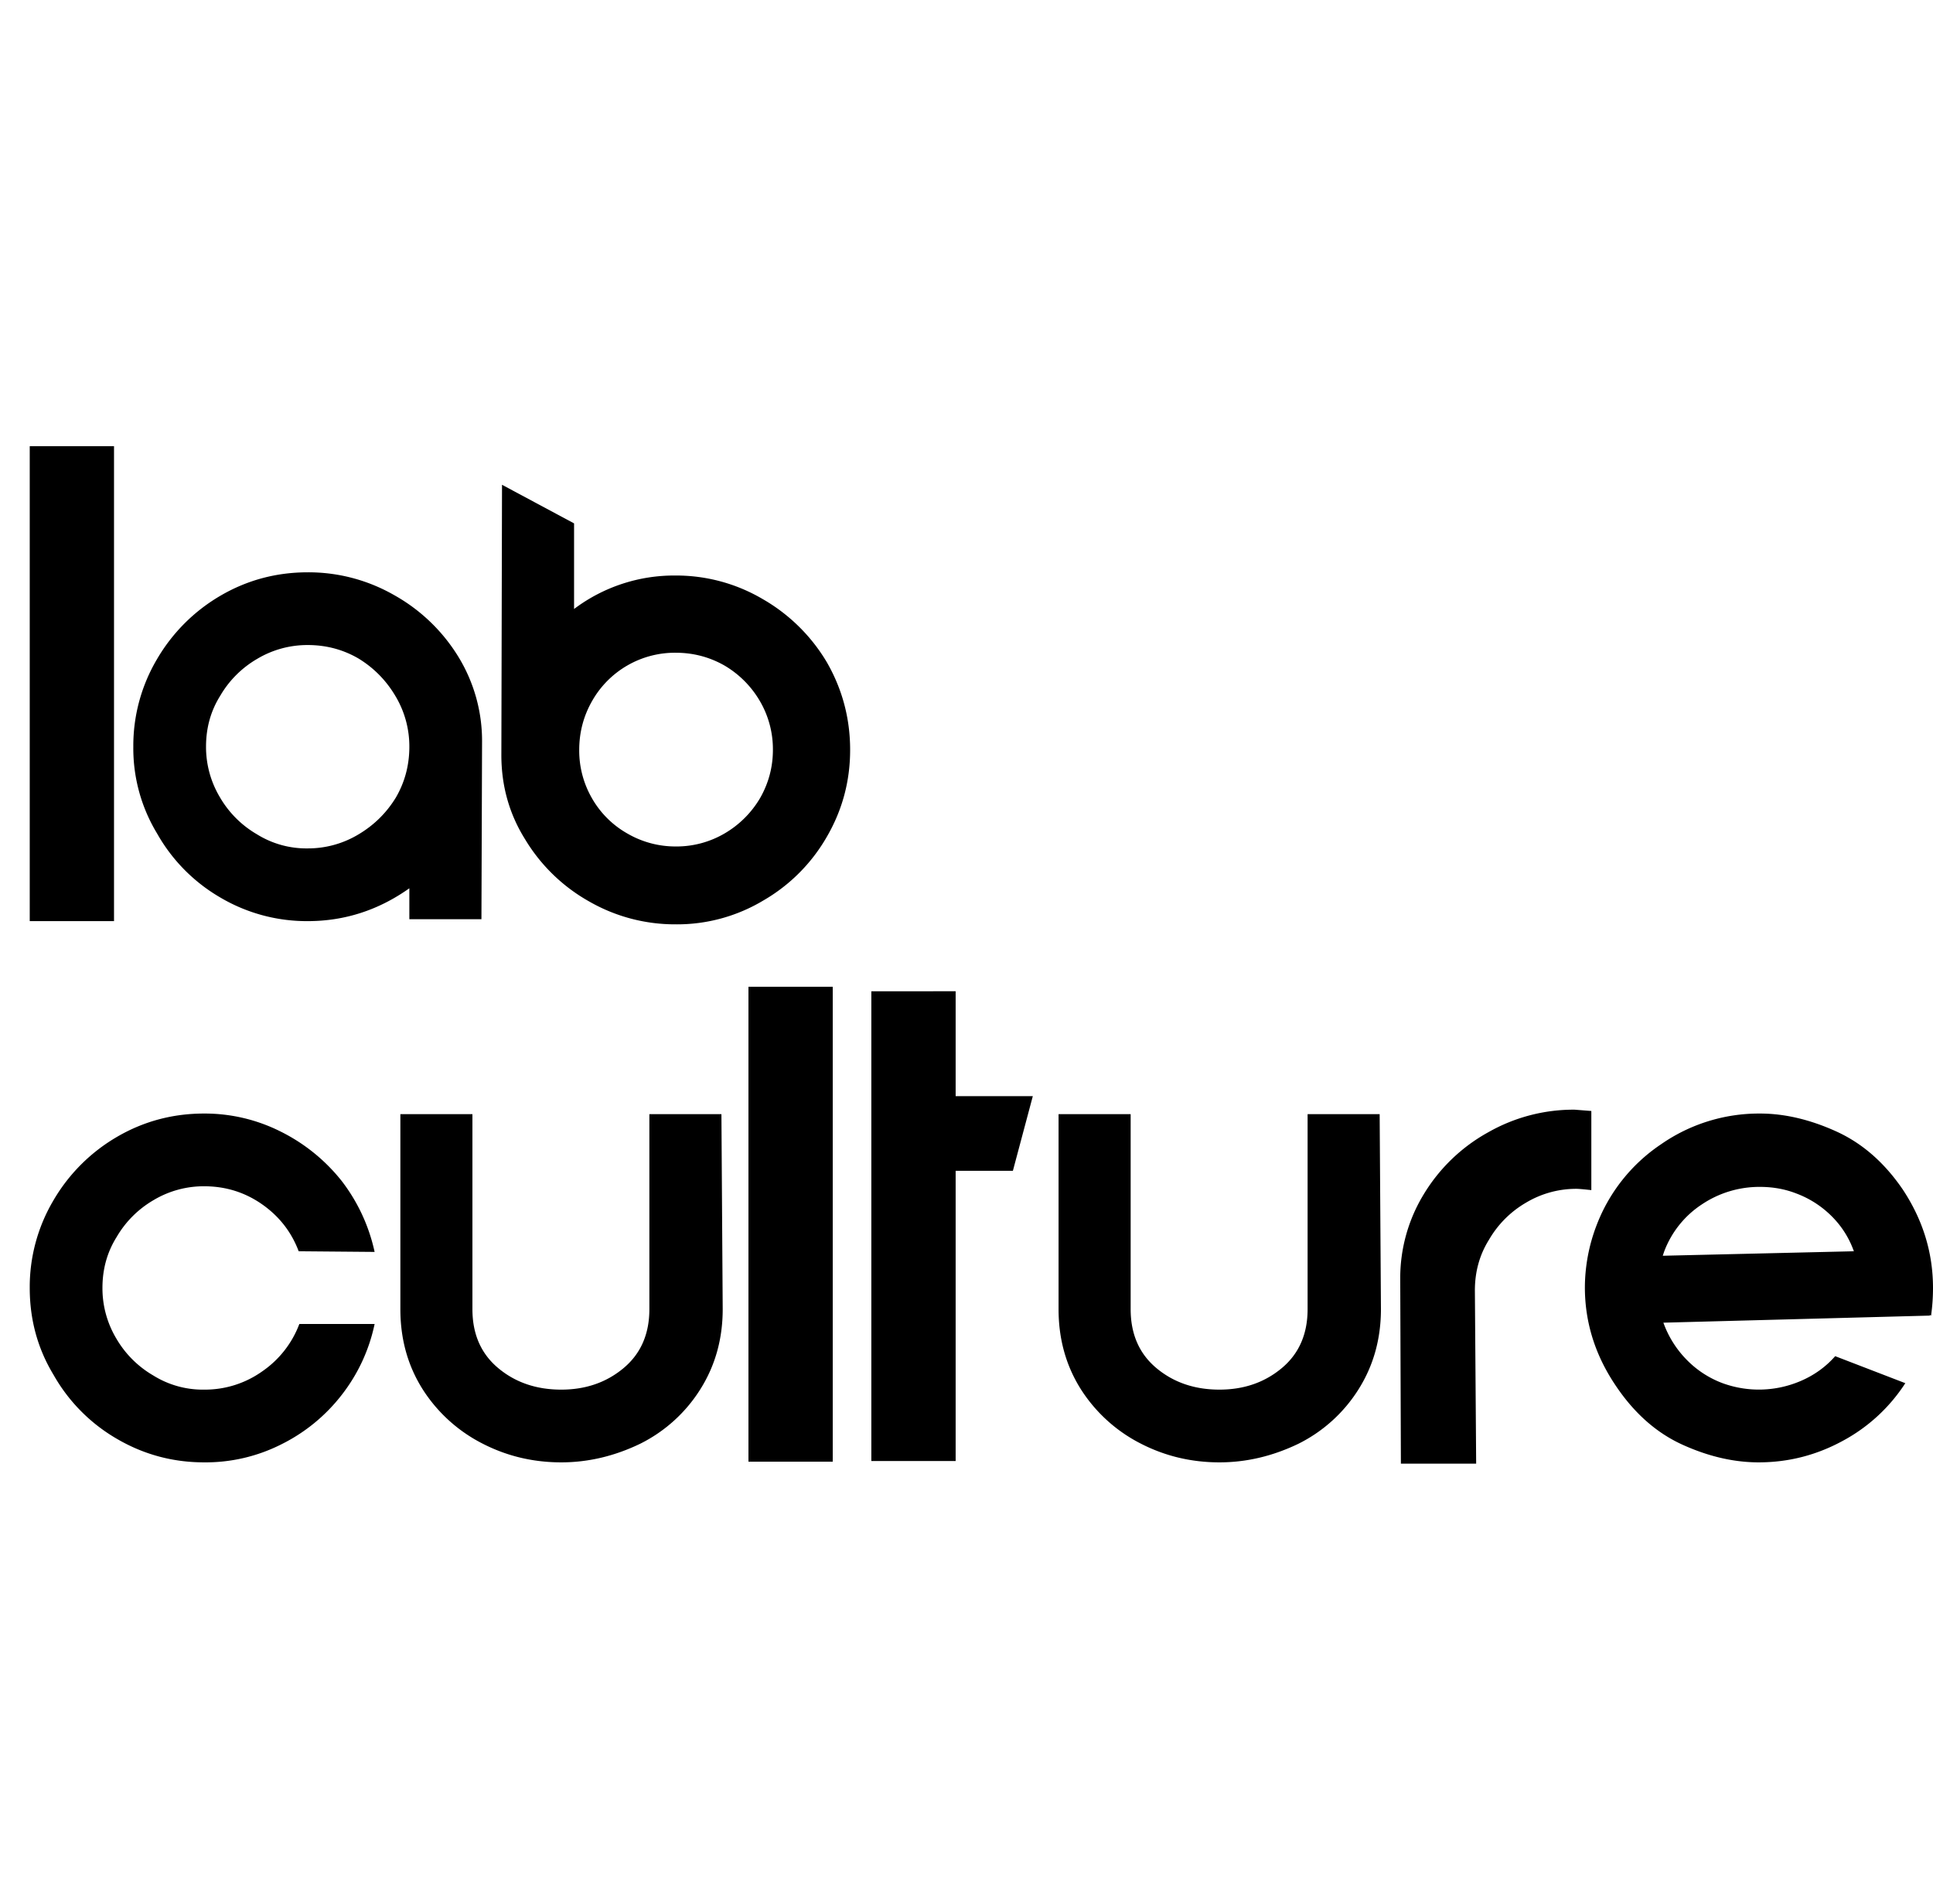<svg xmlns="http://www.w3.org/2000/svg" width="65" height="64" fill="none"><g clip-path="url(#a)"><path fill="#000" d="M3.834 15H1v15.968h2.834V15Zm9.466 8.406a3.29 3.29 0 0 1 .465 1.698c0 .62-.151 1.19-.454 1.71-.317.519-.74.933-1.266 1.244a3.29 3.29 0 0 1-1.698.465 3.144 3.144 0 0 1-1.71-.476 3.43 3.43 0 0 1-1.243-1.245 3.29 3.29 0 0 1-.466-1.698c0-.635.159-1.204.476-1.71a3.43 3.43 0 0 1 1.244-1.243 3.289 3.289 0 0 1 1.699-.465c.62 0 1.19.151 1.71.454.518.317.933.74 1.243 1.266Zm.465 6.458v1.039h2.424l.021-5.972a5.408 5.408 0 0 0-.8-2.856 5.919 5.919 0 0 0-2.153-2.066 5.795 5.795 0 0 0-2.91-.768c-1.053 0-2.027.26-2.921.779a5.925 5.925 0 0 0-2.153 2.152 5.713 5.713 0 0 0-.79 2.932 5.52 5.52 0 0 0 .801 2.921 5.76 5.76 0 0 0 2.131 2.153 5.72 5.72 0 0 0 2.932.79c1.24 0 2.38-.368 3.418-1.104Zm3.116-13.566-.022 9.087c0 1.039.267 1.984.8 2.835a5.861 5.861 0 0 0 2.154 2.088 5.795 5.795 0 0 0 2.91.768 5.636 5.636 0 0 0 2.942-.8 5.81 5.81 0 0 0 2.132-2.132c.526-.901.79-1.879.79-2.932s-.26-2.034-.78-2.942a5.953 5.953 0 0 0-2.163-2.131 5.73 5.73 0 0 0-2.921-.79 5.59 5.59 0 0 0-3.419 1.125v-2.878l-2.423-1.298Zm3.03 10.548a3.2 3.2 0 0 1-.434-1.634c0-.591.145-1.14.433-1.644a3.2 3.2 0 0 1 2.813-1.623c.591 0 1.14.145 1.644.433a3.33 3.33 0 0 1 1.19 1.2 3.2 3.2 0 0 1 .433 1.634c0 .577-.144 1.118-.433 1.623a3.33 3.33 0 0 1-1.2 1.19 3.2 3.2 0 0 1-1.634.433 3.217 3.217 0 0 1-1.623-.433 3.166 3.166 0 0 1-1.19-1.18ZM1.79 40.368A5.713 5.713 0 0 0 1 43.3c0 1.068.267 2.041.8 2.921a5.76 5.76 0 0 0 2.132 2.153c.901.526 1.878.79 2.931.79a5.64 5.64 0 0 0 2.597-.606 5.852 5.852 0 0 0 2.034-1.666 5.81 5.81 0 0 0 1.103-2.38h-2.531a3.368 3.368 0 0 1-1.244 1.59 3.323 3.323 0 0 1-1.959.617 3.144 3.144 0 0 1-1.709-.476 3.43 3.43 0 0 1-1.244-1.244 3.29 3.29 0 0 1-.465-1.699c0-.634.159-1.204.476-1.71a3.43 3.43 0 0 1 1.244-1.243 3.29 3.29 0 0 1 1.698-.465c.722 0 1.37.202 1.948.605.577.404.988.93 1.233 1.58l2.553.022a5.988 5.988 0 0 0-1.103-2.38 6.06 6.06 0 0 0-2.056-1.666 5.68 5.68 0 0 0-2.575-.606c-1.053 0-2.026.26-2.92.779a5.925 5.925 0 0 0-2.153 2.152Zm22.469-2.91h-2.423v6.556c0 .837-.289 1.497-.866 1.98-.577.483-1.276.725-2.098.725-.837 0-1.544-.242-2.12-.725-.578-.483-.866-1.143-.866-1.98v-6.556h-2.423v6.556c0 1.01.252 1.911.757 2.705a5.16 5.16 0 0 0 1.99 1.806c.822.426 1.71.639 2.662.639.908 0 1.795-.21 2.66-.628a5.033 5.033 0 0 0 2.024-1.839c.497-.793.746-1.688.746-2.683l-.043-6.556Zm3.743-4.284h-2.834v15.968h2.834V33.174Zm1.298.152V49.12h2.835v-9.758h1.925l.67-2.51h-2.595v-3.526H29.3Zm17.093 4.132H43.97v6.556c0 .837-.289 1.497-.866 1.98-.577.483-1.276.725-2.099.725-.836 0-1.543-.242-2.12-.725-.577-.483-.865-1.143-.865-1.98v-6.556h-2.424v6.556c0 1.01.253 1.911.758 2.705a5.16 5.16 0 0 0 1.99 1.806c.822.426 1.71.639 2.661.639.91 0 1.796-.21 2.662-.628a5.033 5.033 0 0 0 2.023-1.839c.497-.793.746-1.688.746-2.683l-.043-6.556Zm7.118 2.553v-2.66l-.562-.044a5.8 5.8 0 0 0-2.9.757 5.818 5.818 0 0 0-2.174 2.088 5.408 5.408 0 0 0-.79 2.845l.022 6.21h2.531l-.043-5.82c0-.635.159-1.205.476-1.71a3.435 3.435 0 0 1 1.244-1.244 3.29 3.29 0 0 1 1.699-.465c.072 0 .237.015.497.043Zm2.337-1.536a5.737 5.737 0 0 0-2.164 2.727 5.88 5.88 0 0 0-.39 2.077c0 1.182.347 2.286 1.04 3.31.62.923 1.366 1.583 2.239 1.98.872.396 1.727.595 2.564.595.995 0 1.932-.238 2.812-.714a5.738 5.738 0 0 0 2.12-1.948l-2.358-.908c-.317.36-.703.638-1.157.833a3.562 3.562 0 0 1-2.63.075 3.297 3.297 0 0 1-1.21-.79 3.43 3.43 0 0 1-.78-1.244l8.958-.238v-.021l.043.021A6.59 6.59 0 0 0 65 43.3c0-1.183-.339-2.286-1.017-3.31-.62-.909-1.37-1.562-2.25-1.958-.88-.397-1.731-.595-2.553-.595a5.765 5.765 0 0 0-3.332 1.038Zm.065 3.743.043-.13a3.264 3.264 0 0 1 1.277-1.6 3.468 3.468 0 0 1 1.947-.585c.433 0 .837.072 1.212.217a3.33 3.33 0 0 1 1.2.768c.34.339.588.732.747 1.179l-6.426.151Z"/></g><defs><clipPath id="a"><path fill="#fff" d="M1 15h64v34.207H1z"/></clipPath></defs></svg>